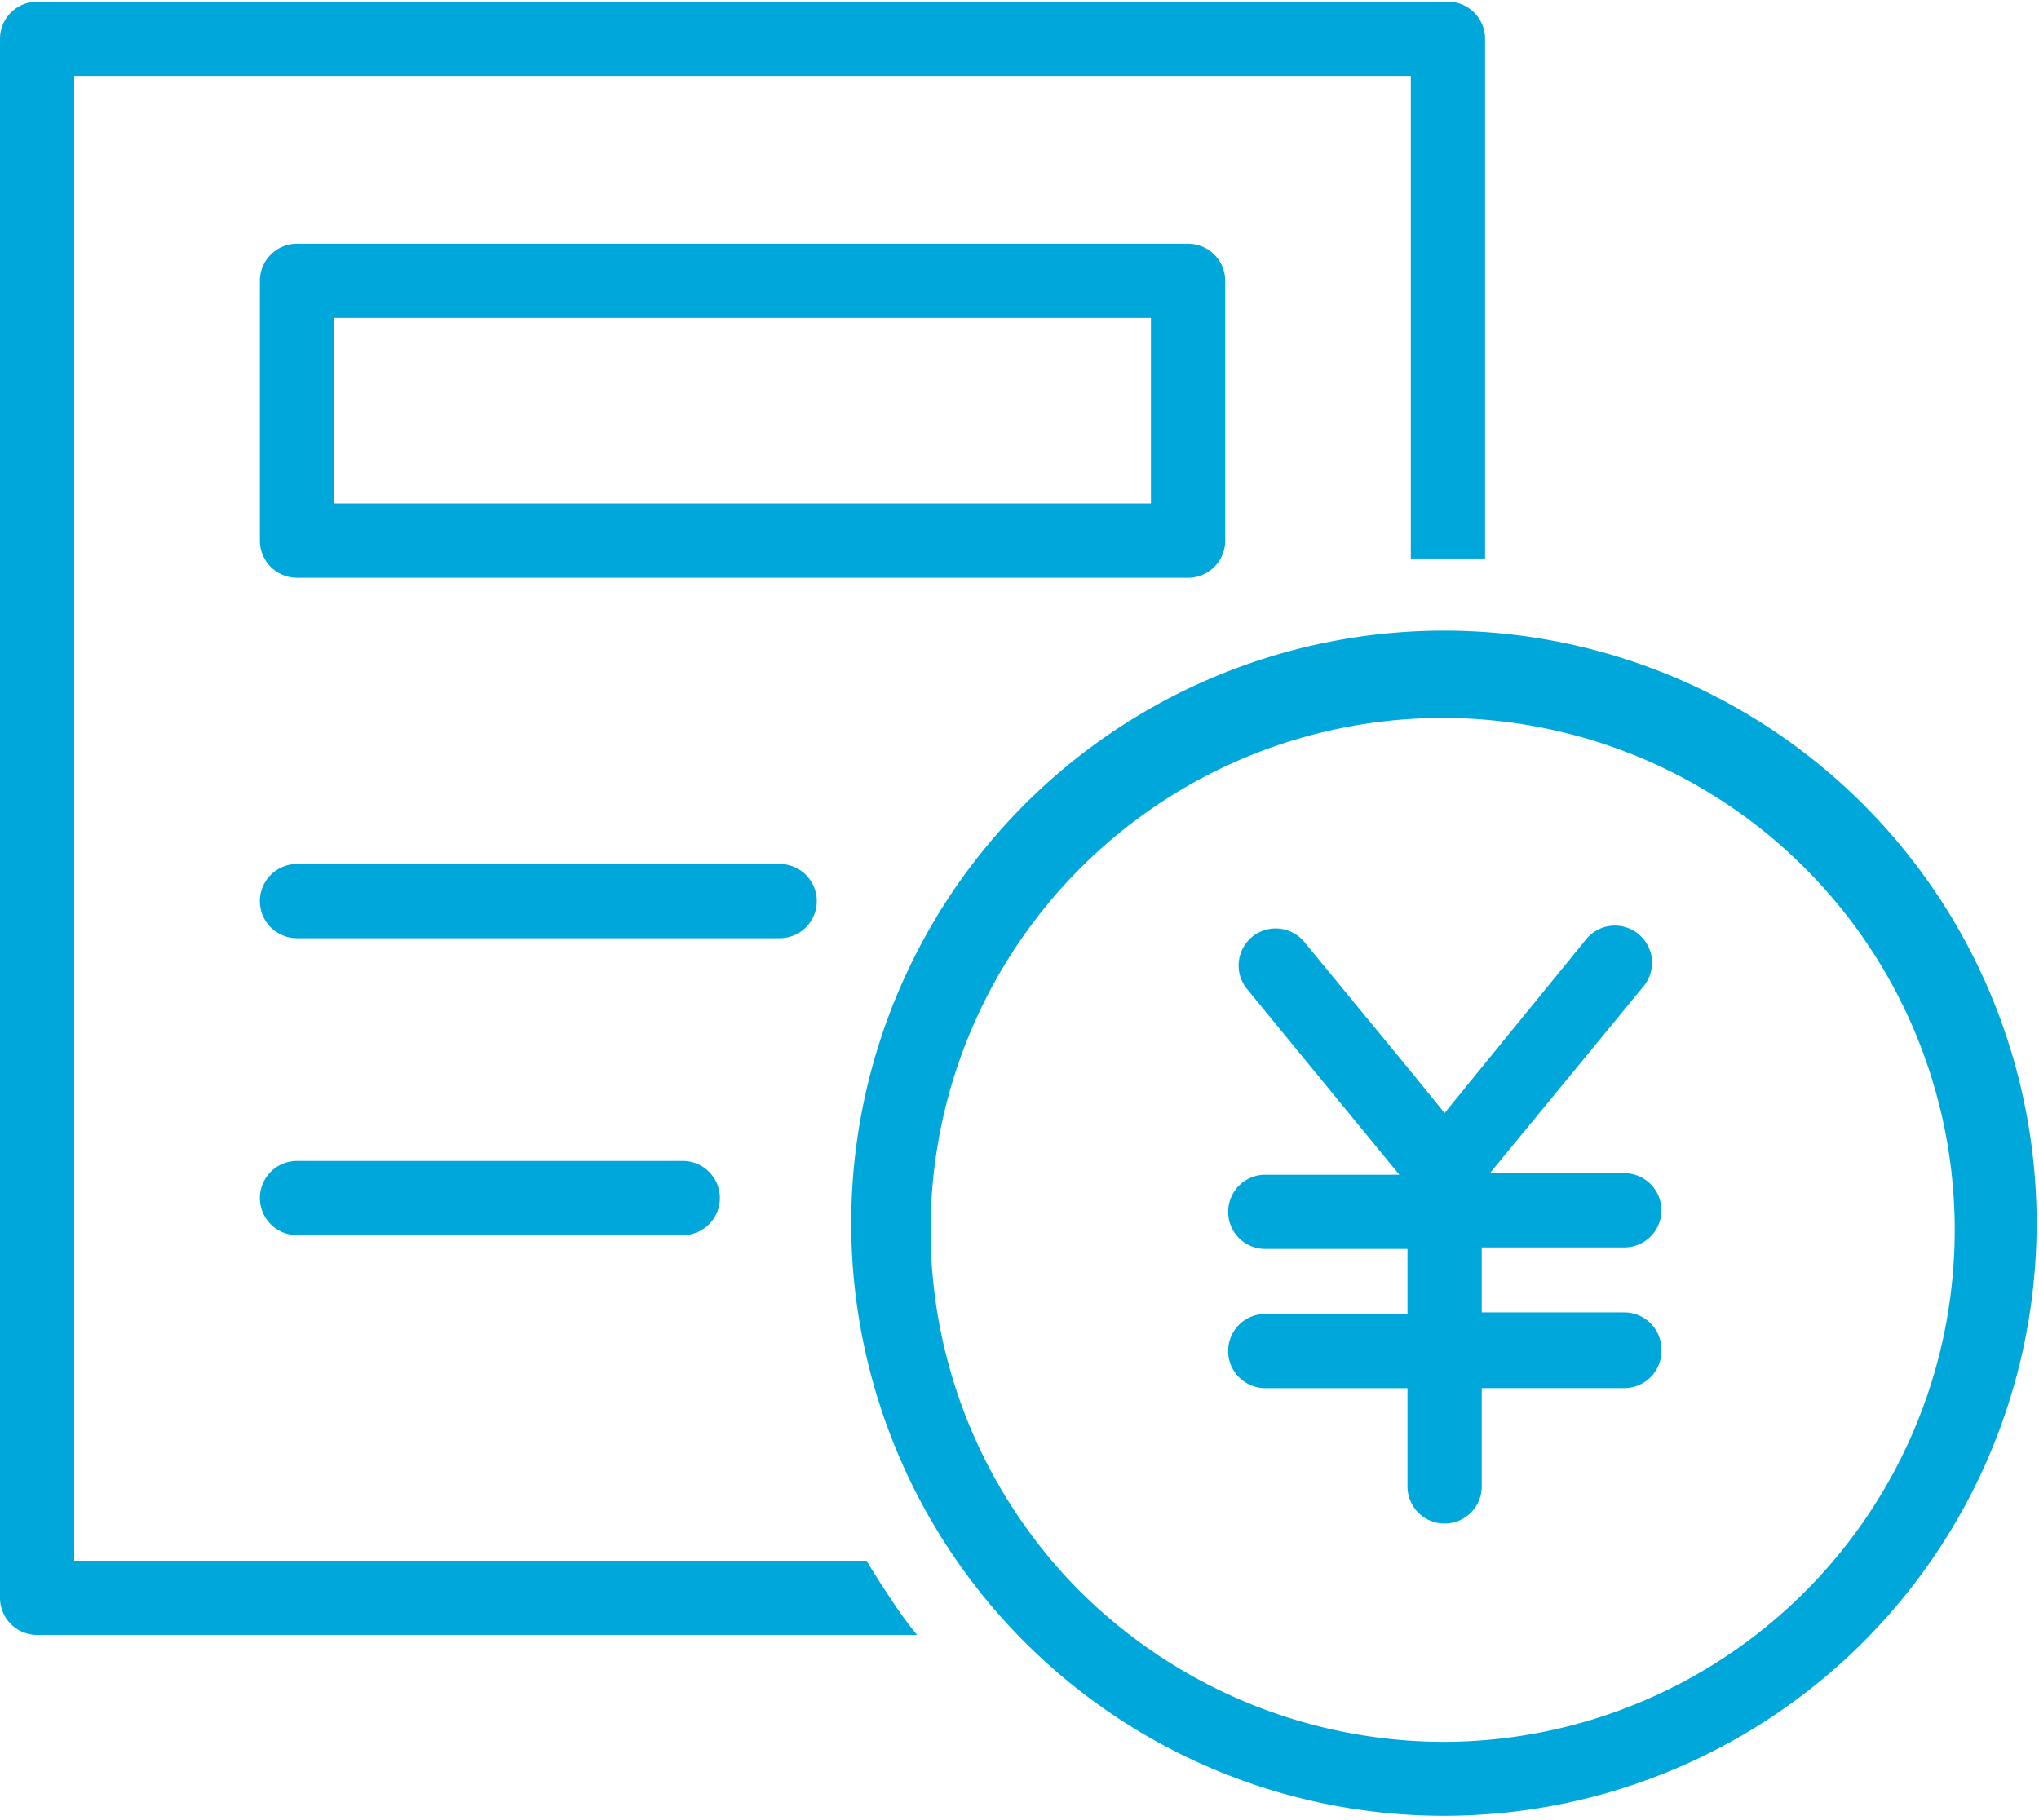 <svg xmlns="http://www.w3.org/2000/svg" viewBox="0 0 168 150"><defs><style>.cls-1{fill:#00a7db;}</style></defs><g id="icon_rate_fee01"><path class="cls-1" d="M119.3.141H3.059A3.059,3.059,0,0,0,0,3.2V131.678a3.059,3.059,0,0,0,3.059,3.059h72.5a32.843,32.843,0,0,1-1.958-2.661c-.612-.918-1.5-2.264-2.2-3.457H6.118V6.259H116.243V46.026h6.118V3.2A3.059,3.059,0,0,0,119.3.141"/><path class="cls-1" d="M97.889,20.085H24.472a3.06,3.06,0,0,0-3.059,3.059V44.558a3.06,3.06,0,0,0,3.059,3.059H97.889a3.06,3.06,0,0,0,3.059-3.059V23.144a3.06,3.06,0,0,0-3.059-3.059M94.83,41.5h-67.3V26.2h67.3Z"/><path class="cls-1" d="M64.239,77.32H24.472a3.059,3.059,0,0,1,0-6.118H64.239a3.059,3.059,0,0,1,0,6.118"/><path class="cls-1" d="M56.255,101.792H24.472a3.059,3.059,0,0,1,0-6.118H56.255a3.059,3.059,0,0,1,0,6.118"/><path class="cls-1" d="M136.891,111.336a3.06,3.06,0,0,1-3.059,3.059H122.085V122.5a3.059,3.059,0,0,1-6.118,0V114.4H104.251a3.059,3.059,0,0,1,0-6.118h11.716v-5.353H104.251a3.059,3.059,0,0,1,0-6.118h11.043l-12.542-15.3a3.059,3.059,0,0,1,.42-4.306l.009-.008a3.059,3.059,0,0,1,4.3.447l.01.012L116.243,88.3l2.783,3.426,3.335-4.1,8.228-10.095a3.059,3.059,0,1,1,4.934,3.618,2.906,2.906,0,0,1-.192.236l-12.573,15.3h11.074a3.059,3.059,0,0,1,0,6.118H122.085v5.354h11.747a3.059,3.059,0,0,1,3.059,3.059"/><path class="cls-1" d="M119.034,51.971a48.835,48.835,0,1,1-19.059,3.846A48.933,48.933,0,0,1,119.034,51.971Zm.007,91.579A42.191,42.191,0,1,0,88.9,131.06,42.62,42.62,0,0,0,119.041,143.55Z"/></g></svg>